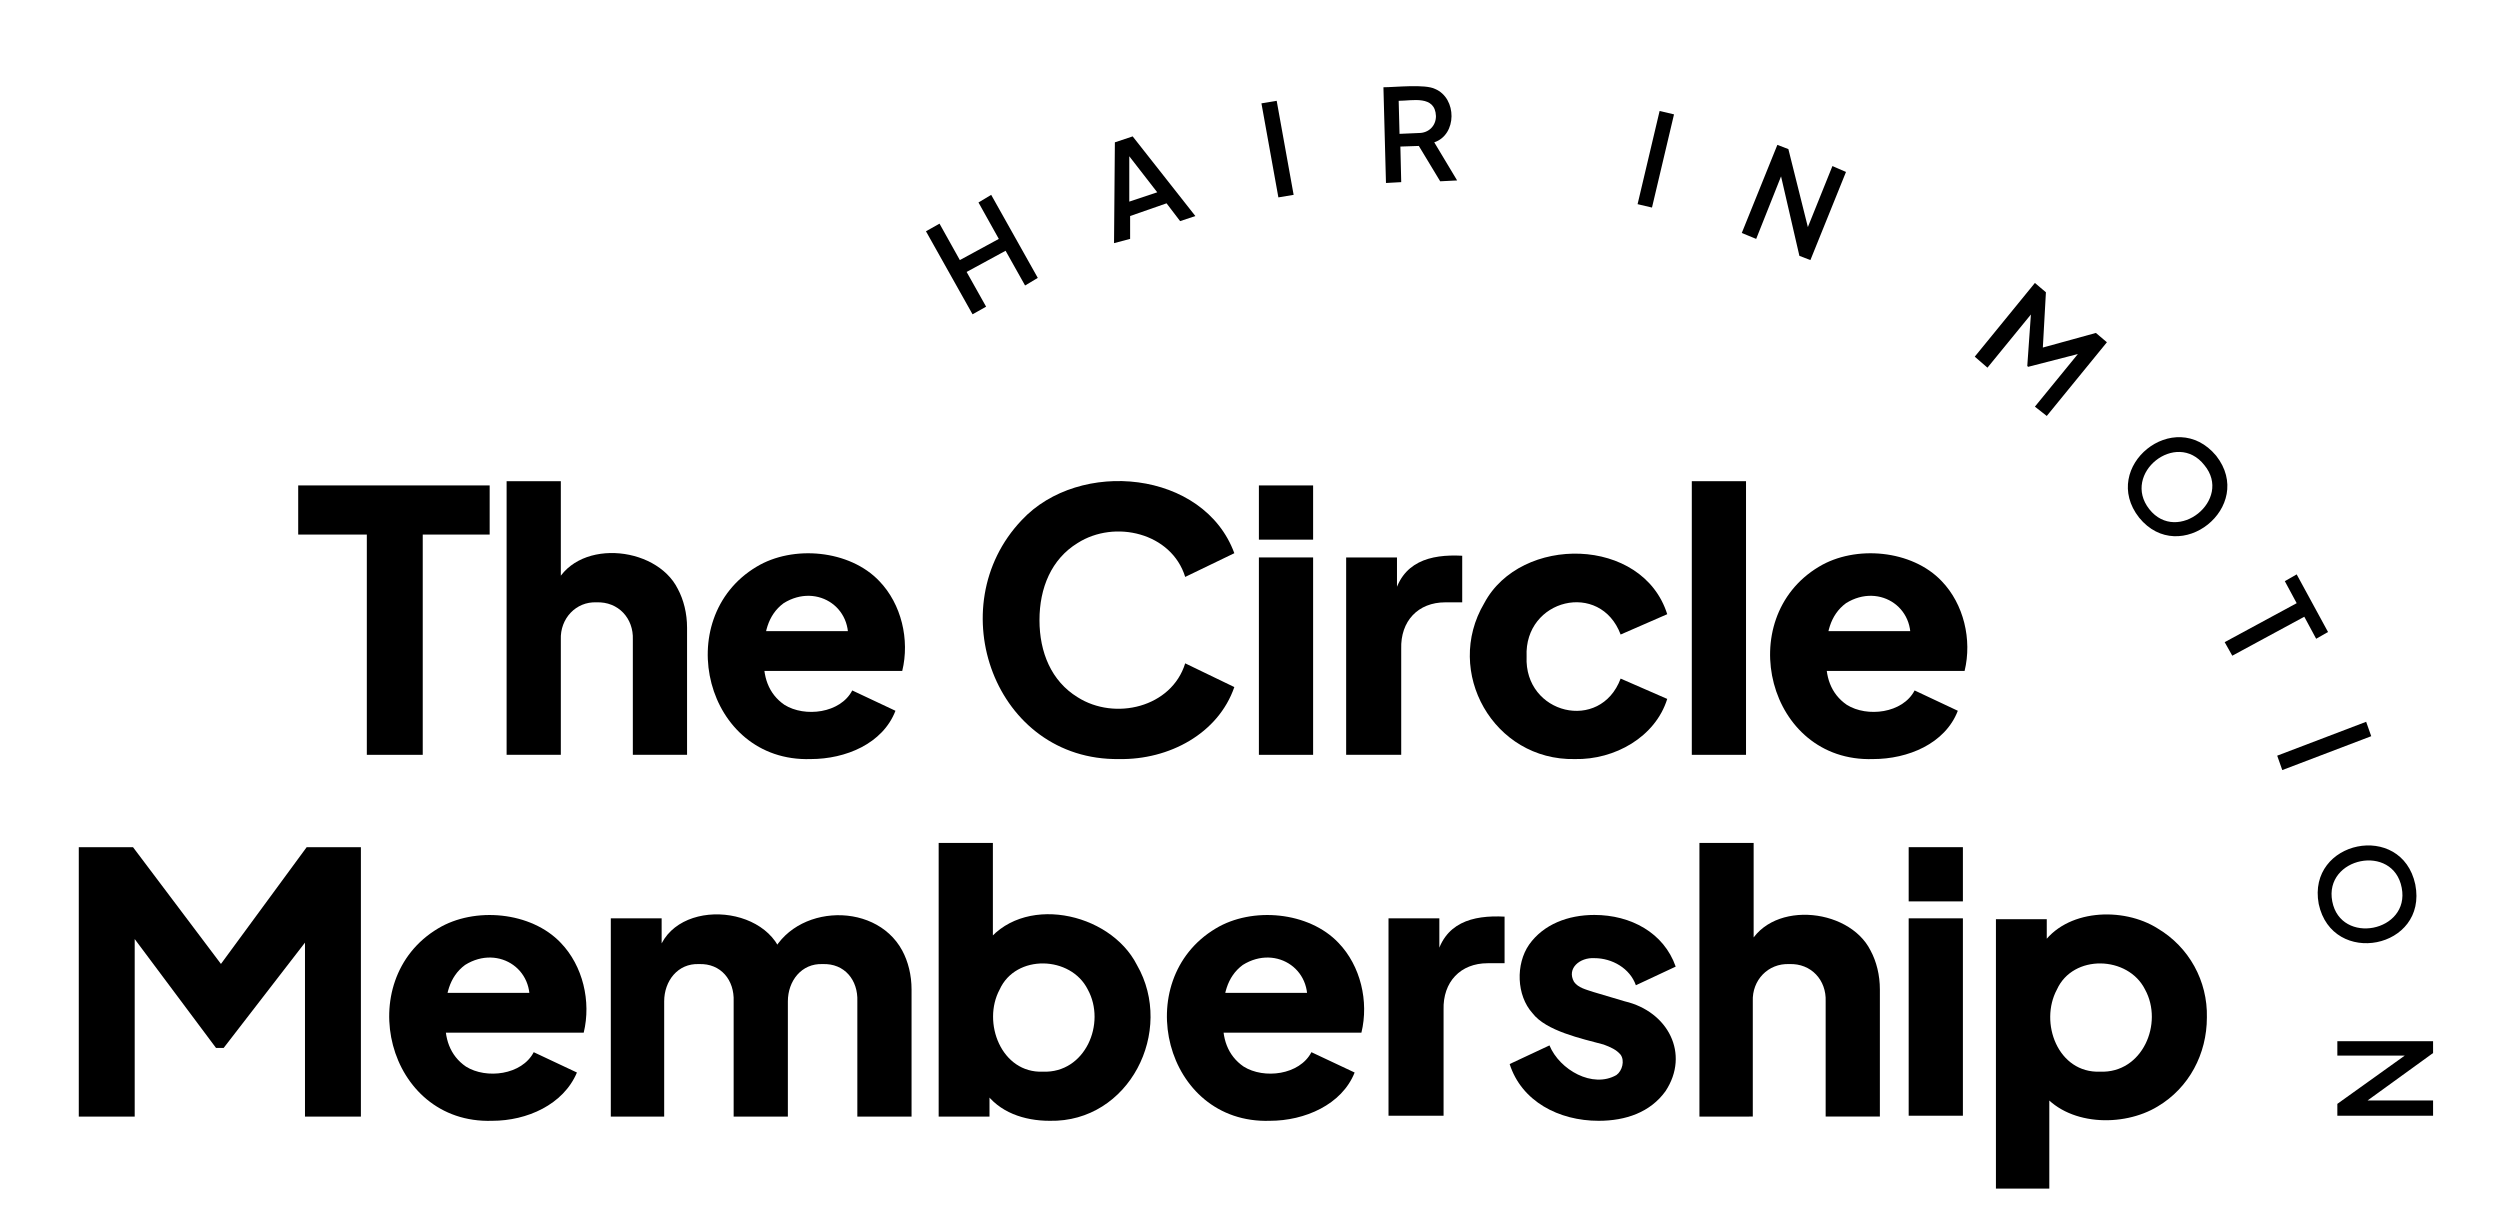 <?xml version="1.0" encoding="utf-8"?>
<!-- Generator: Adobe Illustrator 26.2.1, SVG Export Plug-In . SVG Version: 6.00 Build 0)  -->
<svg version="1.1" id="Capa_1" xmlns="http://www.w3.org/2000/svg" xmlns:xlink="http://www.w3.org/1999/xlink" x="0px" y="0px"
	 viewBox="0 0 295.1 144.5" style="enable-background:new 0 0 295.1 144.5;" xml:space="preserve">
<g>
	<path d="M43.3,89.1v-26h-8.1v-5.8h22.6v5.8h-7.9v26H43.3z"/>
	<path d="M59.8,89.1V56.8h6.4v13.6l-0.8-1c2.3-5.9,12-5.1,14.6,0.1c0.7,1.3,1.1,2.9,1.1,4.6v15h-6.4V75.5c0.1-2.5-1.7-4.5-4.3-4.4
		C68,71,66.1,73,66.2,75.5c0,0,0,13.6,0,13.6H59.8z"/>
	<path d="M95.7,89.6C83.2,90,79.1,73,89.3,66.9c4.3-2.6,11-2,14.5,1.7c2.6,2.7,3.6,6.9,2.7,10.6H89.1v-4.7h13.8l-3,2.2
		c1.3-4.8-3.4-8-7.4-5.5c-1.9,1.4-2.4,3.7-2.3,6.2c-0.2,2.4,0.5,4.5,2.4,5.8c2.4,1.5,6.6,1,8-1.7l5.1,2.4
		C104.2,87.8,99.8,89.6,95.7,89.6z"/>
	<path d="M132.1,89.6c-14.7,0.2-21.2-18-11.5-28.2c6.8-7.3,21.5-5.9,25.1,3.9l-5.8,2.8c-1.6-5.2-8.3-6.8-12.7-4
		c-3.1,1.9-4.5,5.3-4.5,9.1c0,3.8,1.4,7.2,4.5,9.1c4.4,2.8,11.1,1.2,12.7-4l5.8,2.8C143.8,86.6,138,89.7,132.1,89.6z"/>
	<path d="M148.6,63.7v-6.4h6.4v6.4H148.6z M148.6,89.1V65.8h6.4v23.3H148.6z"/>
	<path d="M158.9,89.1V65.8h6v5.6l-0.4-0.8c0.9-4.3,4.3-5.2,8.1-5v5.5h-2c-3.2,0-5.3,2.2-5.2,5.5c0,0,0,12.5,0,12.5H158.9z"/>
	<path d="M185.9,89.6c-9.6,0.2-15.5-10.3-10.7-18.4c4.3-8.1,18.7-7.9,21.6,1.3l-5.5,2.4c-2.4-6.4-11.4-4.2-11.1,2.6
		c-0.3,6.8,8.7,9,11.1,2.6l5.5,2.4C195.4,87,190.6,89.7,185.9,89.6z"/>
	<path d="M199.7,89.1V56.8h6.4v32.3H199.7z"/>
	<path d="M221.1,89.6c-12.5,0.4-16.6-16.6-6.4-22.7c4.3-2.6,11-2,14.5,1.7c2.6,2.7,3.6,6.9,2.7,10.6h-17.4v-4.7h13.8l-3,2.2
		c1.3-4.8-3.4-8-7.4-5.5c-1.9,1.4-2.4,3.7-2.3,6.2c-0.2,2.4,0.5,4.5,2.4,5.8c2.4,1.5,6.6,1,8-1.7l5.1,2.4
		C229.6,87.8,225.2,89.6,221.1,89.6z"/>
	<path d="M9.3,131.7V100h6.4l11.9,15.8h-3L36.2,100h6.4v31.8H36v-24.5l2.6,0.6l-12.2,15.8h-0.9l-11.8-15.8l2.2-0.6v24.5H9.3z"/>
	<path d="M58.1,132.3c-12.5,0.4-16.6-16.6-6.4-22.7c4.3-2.6,11-2,14.5,1.7c2.6,2.7,3.6,6.9,2.7,10.6H51.5v-4.7h13.8l-3,2.2
		c1.3-4.8-3.4-8-7.4-5.5c-1.9,1.4-2.4,3.7-2.3,6.2c-0.2,2.4,0.5,4.5,2.4,5.8c2.4,1.5,6.6,1,8-1.7l5.1,2.4
		C66.5,130.4,62.2,132.3,58.1,132.3z"/>
	<path d="M72.1,131.7v-23.3h6v5.7l-0.6-0.9c1.2-7.4,13.6-6.7,15,0.2l-1.8,0.2c2.2-6.8,12.5-7.5,15.8-1.4c0.7,1.3,1.1,2.9,1.1,4.6v15
		h-6.4v-13.6c0.1-2.5-1.5-4.5-4.1-4.4c-2.5-0.1-4.1,2-4.1,4.4c0,0,0,13.6,0,13.6h-6.4v-13.6c0.1-2.5-1.5-4.5-4.1-4.4
		c-2.5-0.1-4.1,2-4.1,4.4c0,0,0,13.6,0,13.6H72.1z"/>
	<path d="M123.9,132.3c-3,0-6-1-7.7-3.5l0.6-1.3v4.3h-6V99.5h6.4v13.4l-1-1.3c4.3-6.2,14.8-4,18,2.3
		C138.7,121.7,133.3,132.5,123.9,132.3z M123.1,126.5c5,0.2,7.5-5.7,5.3-9.7c-2-4-8.5-4.2-10.4,0
		C115.9,120.7,118.2,126.7,123.1,126.5z"/>
	<path d="M149.9,132.3c-12.5,0.4-16.6-16.6-6.4-22.7c4.3-2.6,11-2,14.5,1.7c2.6,2.7,3.6,6.9,2.7,10.6h-17.4v-4.7h13.8l-3,2.2
		c1.3-4.8-3.4-8-7.4-5.5c-1.9,1.4-2.4,3.7-2.3,6.2c-0.2,2.4,0.5,4.5,2.4,5.8c2.4,1.5,6.6,1,8-1.7l5.1,2.4
		C158.4,130.4,154,132.3,149.9,132.3z"/>
	<path d="M163.9,131.7v-23.3h6v5.6l-0.4-0.8c0.9-4.3,4.3-5.2,8.1-5v5.5h-2c-3.2,0-5.3,2.2-5.2,5.5c0,0,0,12.5,0,12.5H163.9z"/>
	<path d="M188.7,132.3c-4.7,0-9.1-2.3-10.5-6.7l4.7-2.2c1.2,2.9,5.1,5.1,7.9,3.5c0.7-0.5,1-1.7,0.5-2.4c-0.5-0.6-1.2-0.9-2-1.2
		c-2.6-0.7-6.8-1.6-8.4-3.7c-1.9-2.1-2-5.8-0.4-8.1c1.7-2.4,4.6-3.5,7.7-3.5c4.3,0,8.2,2.1,9.6,6.1l-4.7,2.2c-0.7-2-2.8-3.2-4.9-3.2
		c-1.7-0.1-3.3,1.2-2.4,2.8c0.5,0.7,1.4,0.9,2.3,1.2c0,0,3.7,1.1,3.7,1.1c5.1,1.2,7.7,6.2,4.8,10.6
		C194.8,131.3,191.9,132.3,188.7,132.3z"/>
	<path d="M200.6,131.7V99.5h6.4v13.6l-0.8-1c2.3-5.9,12-5.1,14.6,0.1c0.7,1.3,1.1,2.9,1.1,4.6v15h-6.4v-13.6
		c0.1-2.5-1.7-4.5-4.3-4.4c-2.5-0.1-4.4,1.9-4.3,4.4c0,0,0,13.6,0,13.6H200.6z"/>
	<path d="M225.3,106.4V100h6.4v6.4H225.3z M225.3,131.7v-23.3h6.4v23.3H225.3z"/>
	<path d="M235.6,140.3v-31.8h6v4.4l-0.6-1.3c2.8-4.3,9.6-4.6,13.7-2c3.7,2.2,5.9,6.2,5.8,10.5c0,4.3-2.1,8.3-5.8,10.5
		c-4.1,2.5-10.8,2.3-13.8-1.8l1-1.3v12.8H235.6z M247.9,126.5c5,0.2,7.5-5.7,5.3-9.7c-2-4-8.5-4.2-10.4,0
		C240.7,120.7,242.9,126.7,247.9,126.5z"/>
</g>
<g>
	<path d="M114.8,37.1l-5.5-9.8l1.6-0.9l2.4,4.3l4.6-2.5l-2.4-4.3L117,23l5.5,9.8l-1.5,0.9l-2.3-4.1l-4.6,2.5l2.3,4.1L114.8,37.1z"/>
	<path d="M131.5,28.7l0.1-11.9l2.1-0.7l7.4,9.4l-1.8,0.6l-1.6-2.1l-4.3,1.5l0,2.7L131.5,28.7z M133.3,23.8l3.3-1.1l-3.8-4.9l0.5-0.2
		L133.3,23.8z"/>
	<path d="M150.9,23.3l-2-11.1l1.8-0.3l2,11.1L150.9,23.3z"/>
	<path d="M163.6,21.6l-0.3-11.3c1.4,0,4.9-0.4,6.1,0.2c2.6,1.1,2.6,5.4-0.1,6.3l2.7,4.5l-2,0.1l-2.9-4.8l1.2,0.6l-3,0.1l0.1,4.2
		L163.6,21.6z M165.2,15.8l2.3-0.1c1.1,0,2-0.8,2-2c-0.1-2.5-2.8-1.8-4.4-1.8L165.2,15.8z"/>
	<path d="M193.3,24.1l2.6-11l1.7,0.4l-2.6,11L193.3,24.1z"/>
	<path d="M205.6,27.5l4.2-10.4l1.3,0.5l2.6,10.4l-0.7-0.2l3.3-8.2l1.6,0.7l-4.2,10.4l-1.3-0.5L210,19.8l0.6,0.1l-3.3,8.3L205.6,27.5
		z"/>
	<path d="M233.1,42.1l7.1-8.7l1.3,1.1l-0.4,7.2l-0.6-0.5l6.9-1.9l1.3,1.1l-7.1,8.7l-1.4-1.1l5.8-7.1l0.4,0.6l-7,1.8l-0.1-0.1
		l0.5-7.1l0.6,0.2l-5.8,7.1L233.1,42.1z"/>
	<path d="M252.5,61.1c-4.7-6,4.2-13.2,9.1-7.3C266.3,59.8,257.3,67,252.5,61.1z M253.7,60.1c3.3,4.2,9.9-1.1,6.5-5.2
		C256.9,50.7,250.4,55.9,253.7,60.1z"/>
	<path d="M262.6,75.8l8.5-4.6l-1.4-2.6l1.4-0.8l3.7,6.8l-1.4,0.8l-1.4-2.6l-8.5,4.6L262.6,75.8z"/>
	<path d="M268.8,89.2l10.5-4l0.6,1.7l-10.5,4L268.8,89.2z"/>
	<path d="M273.7,106.7c-1.4-7.5,9.8-9.8,11.4-2.3C286.6,112,275.3,114.2,273.7,106.7z M275.3,106.4c1,5.2,9.2,3.6,8.2-1.6
		C282.5,99.5,274.3,101.2,275.3,106.4z"/>
	<path d="M275.9,122.9l11.3,0l0,1.4l-8.7,6.3l-0.1-0.7l8.8,0l0,1.8l-11.3,0l0-1.4l8.8-6.3l0.1,0.6l-8.9,0L275.9,122.9z"/>
</g>
</svg>
